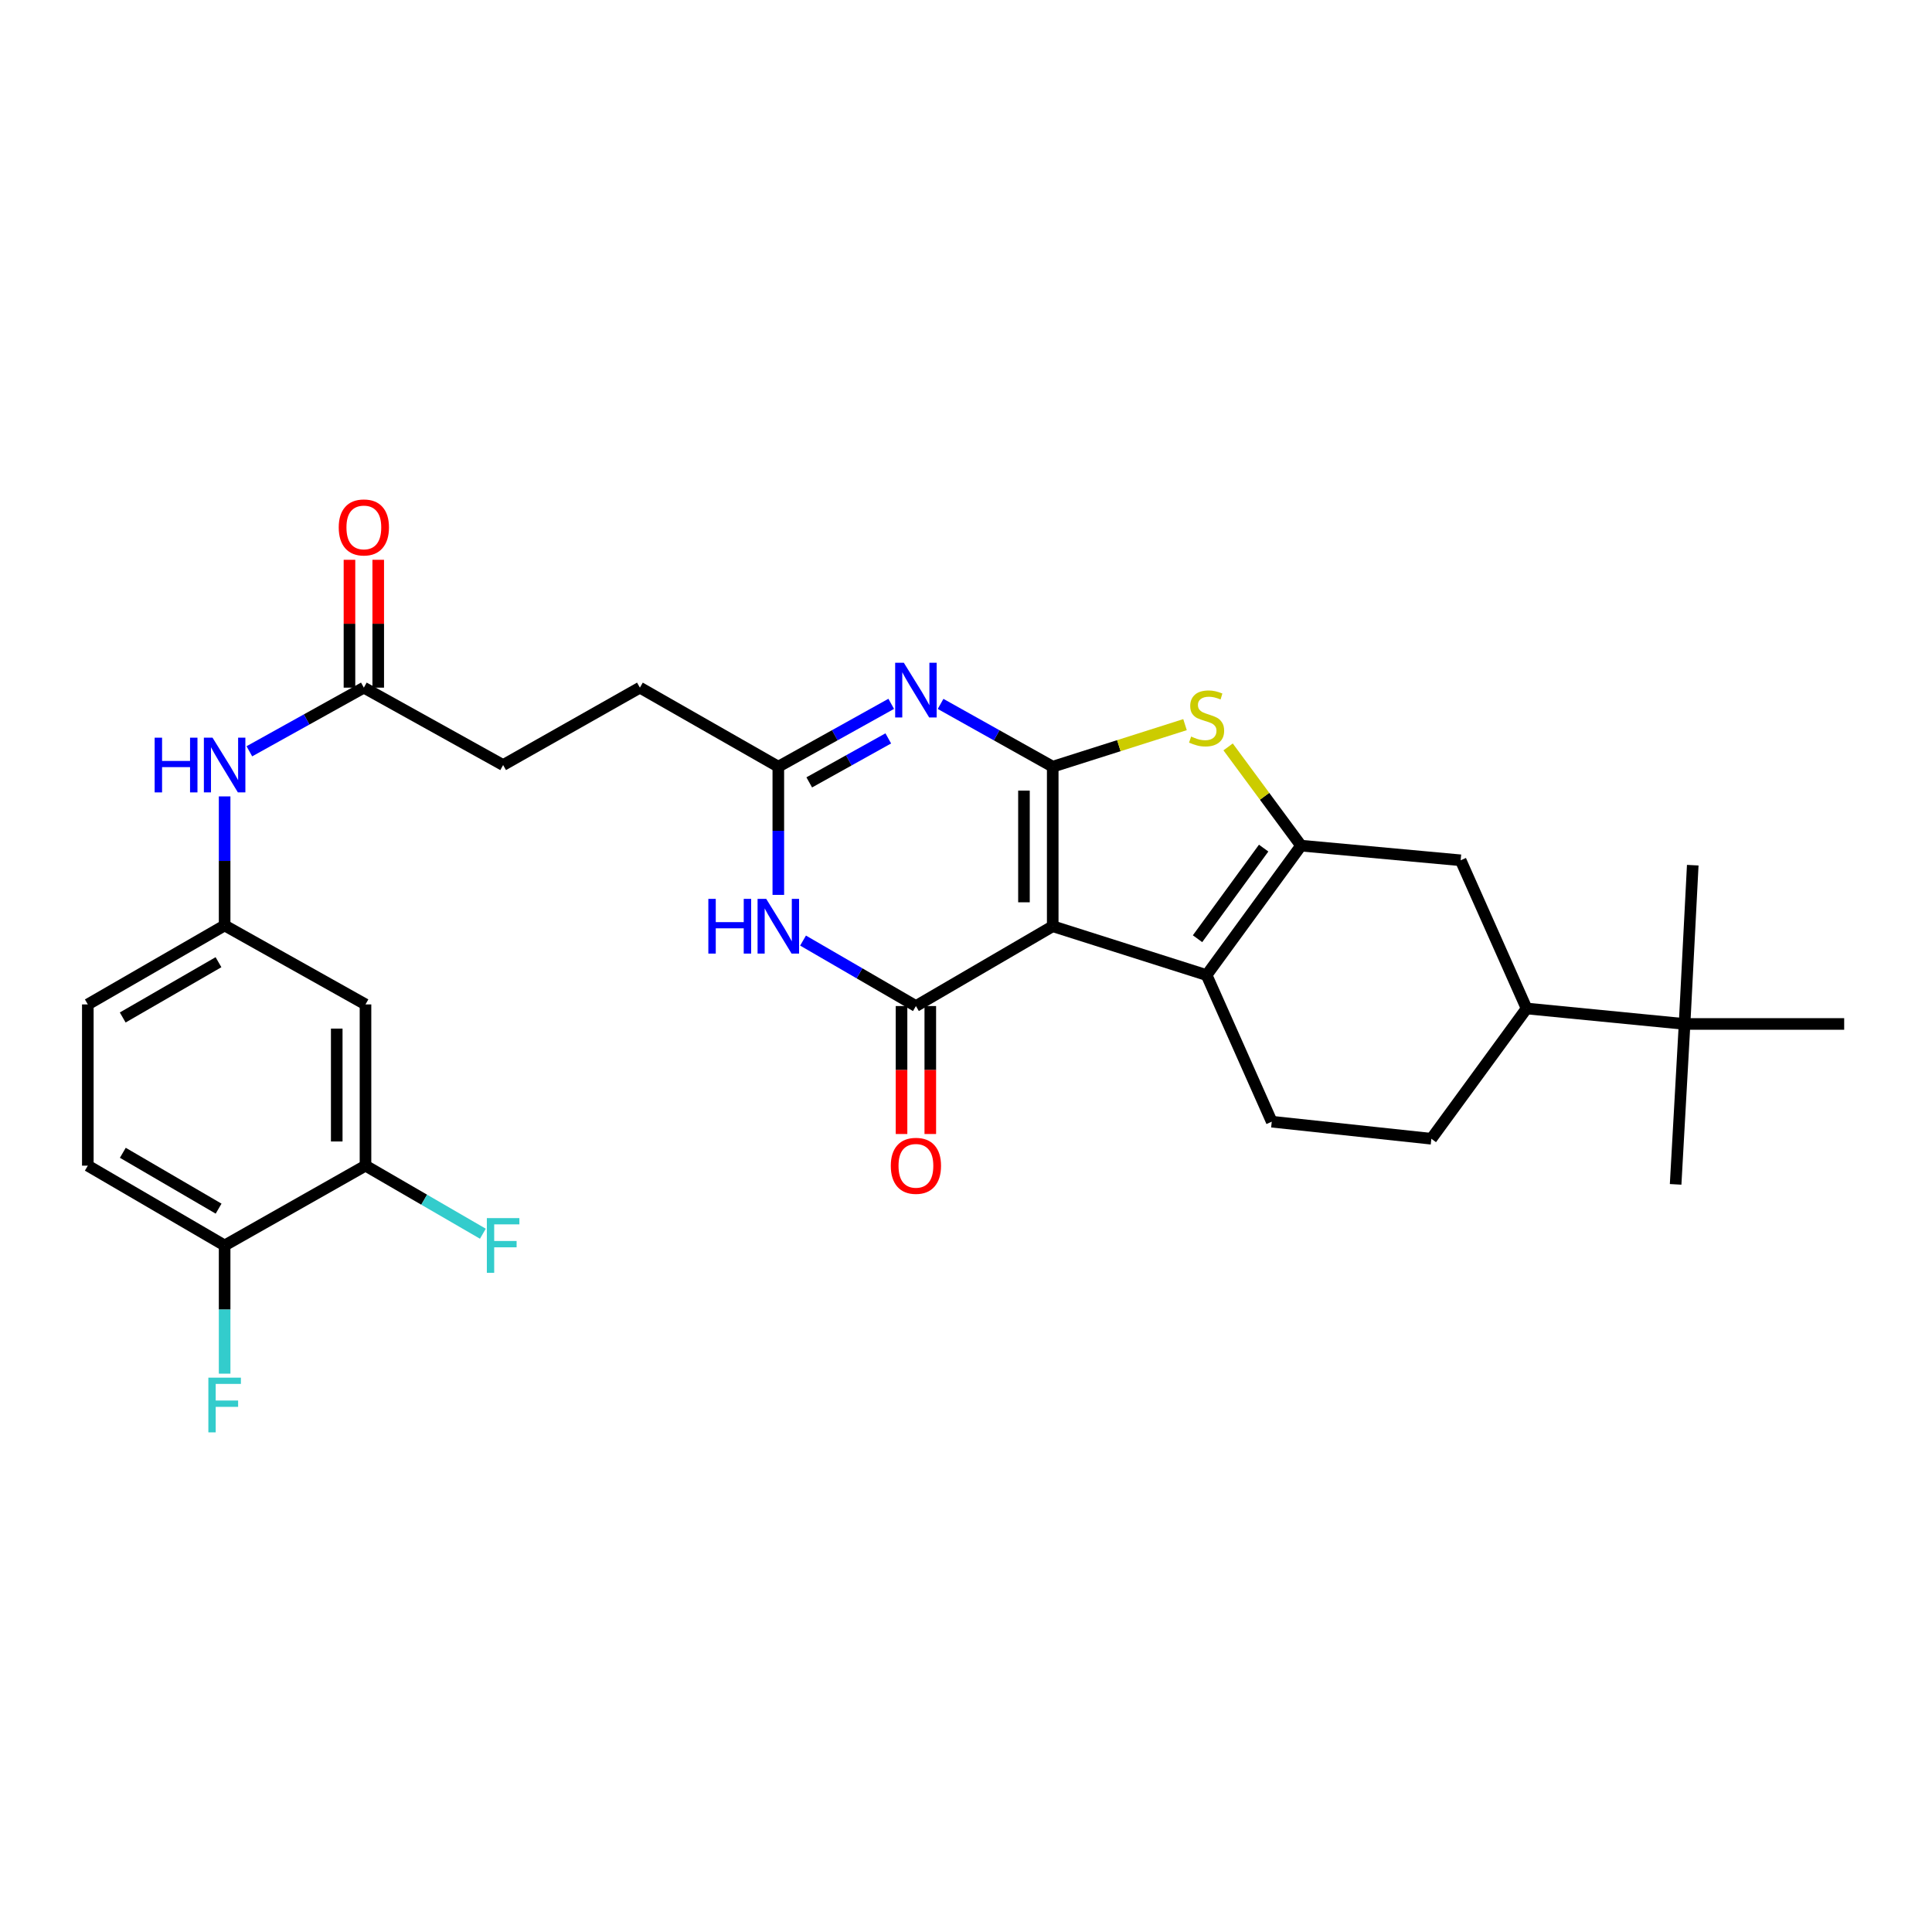 <?xml version='1.0' encoding='iso-8859-1'?>
<svg version='1.1' baseProfile='full'
              xmlns='http://www.w3.org/2000/svg'
                      xmlns:rdkit='http://www.rdkit.org/xml'
                      xmlns:xlink='http://www.w3.org/1999/xlink'
                  xml:space='preserve'
width='1000px' height='1000px' viewBox='0 0 1000 1000'>
<!-- END OF HEADER -->
<rect style='opacity:1.0;fill:#FFFFFF;stroke:none' width='1000' height='1000' x='0' y='0'> </rect>
<path class='bond-0' d='M 544.887,479.415 L 544.887,396.835' style='fill:none;fill-rule:evenodd;stroke:#000000;stroke-width:6px;stroke-linecap:butt;stroke-linejoin:miter;stroke-opacity:1' />
<path class='bond-0' d='M 530.002,467.028 L 530.002,409.222' style='fill:none;fill-rule:evenodd;stroke:#000000;stroke-width:6px;stroke-linecap:butt;stroke-linejoin:miter;stroke-opacity:1' />
<path class='bond-1' d='M 544.887,479.415 L 474.075,520.73' style='fill:none;fill-rule:evenodd;stroke:#000000;stroke-width:6px;stroke-linecap:butt;stroke-linejoin:miter;stroke-opacity:1' />
<path class='bond-4' d='M 544.887,479.415 L 624.532,504.704' style='fill:none;fill-rule:evenodd;stroke:#000000;stroke-width:6px;stroke-linecap:butt;stroke-linejoin:miter;stroke-opacity:1' />
<path class='bond-2' d='M 544.887,396.835 L 515.865,380.588' style='fill:none;fill-rule:evenodd;stroke:#000000;stroke-width:6px;stroke-linecap:butt;stroke-linejoin:miter;stroke-opacity:1' />
<path class='bond-2' d='M 515.865,380.588 L 486.844,364.34' style='fill:none;fill-rule:evenodd;stroke:#0000FF;stroke-width:6px;stroke-linecap:butt;stroke-linejoin:miter;stroke-opacity:1' />
<path class='bond-5' d='M 544.887,396.835 L 579.125,385.954' style='fill:none;fill-rule:evenodd;stroke:#000000;stroke-width:6px;stroke-linecap:butt;stroke-linejoin:miter;stroke-opacity:1' />
<path class='bond-5' d='M 579.125,385.954 L 613.362,375.072' style='fill:none;fill-rule:evenodd;stroke:#CCCC00;stroke-width:6px;stroke-linecap:butt;stroke-linejoin:miter;stroke-opacity:1' />
<path class='bond-6' d='M 474.075,520.73 L 444.865,503.785' style='fill:none;fill-rule:evenodd;stroke:#000000;stroke-width:6px;stroke-linecap:butt;stroke-linejoin:miter;stroke-opacity:1' />
<path class='bond-6' d='M 444.865,503.785 L 415.656,486.84' style='fill:none;fill-rule:evenodd;stroke:#0000FF;stroke-width:6px;stroke-linecap:butt;stroke-linejoin:miter;stroke-opacity:1' />
<path class='bond-14' d='M 466.632,520.73 L 466.632,553.844' style='fill:none;fill-rule:evenodd;stroke:#000000;stroke-width:6px;stroke-linecap:butt;stroke-linejoin:miter;stroke-opacity:1' />
<path class='bond-14' d='M 466.632,553.844 L 466.632,586.958' style='fill:none;fill-rule:evenodd;stroke:#FF0000;stroke-width:6px;stroke-linecap:butt;stroke-linejoin:miter;stroke-opacity:1' />
<path class='bond-14' d='M 481.518,520.73 L 481.518,553.844' style='fill:none;fill-rule:evenodd;stroke:#000000;stroke-width:6px;stroke-linecap:butt;stroke-linejoin:miter;stroke-opacity:1' />
<path class='bond-14' d='M 481.518,553.844 L 481.518,586.958' style='fill:none;fill-rule:evenodd;stroke:#FF0000;stroke-width:6px;stroke-linecap:butt;stroke-linejoin:miter;stroke-opacity:1' />
<path class='bond-31' d='M 461.297,364.304 L 432.077,380.57' style='fill:none;fill-rule:evenodd;stroke:#0000FF;stroke-width:6px;stroke-linecap:butt;stroke-linejoin:miter;stroke-opacity:1' />
<path class='bond-31' d='M 432.077,380.57 L 402.857,396.835' style='fill:none;fill-rule:evenodd;stroke:#000000;stroke-width:6px;stroke-linecap:butt;stroke-linejoin:miter;stroke-opacity:1' />
<path class='bond-31' d='M 459.771,382.19 L 439.317,393.576' style='fill:none;fill-rule:evenodd;stroke:#0000FF;stroke-width:6px;stroke-linecap:butt;stroke-linejoin:miter;stroke-opacity:1' />
<path class='bond-31' d='M 439.317,393.576 L 418.863,404.962' style='fill:none;fill-rule:evenodd;stroke:#000000;stroke-width:6px;stroke-linecap:butt;stroke-linejoin:miter;stroke-opacity:1' />
<path class='bond-3' d='M 673.421,437.704 L 624.532,504.704' style='fill:none;fill-rule:evenodd;stroke:#000000;stroke-width:6px;stroke-linecap:butt;stroke-linejoin:miter;stroke-opacity:1' />
<path class='bond-3' d='M 654.063,438.979 L 619.841,485.88' style='fill:none;fill-rule:evenodd;stroke:#000000;stroke-width:6px;stroke-linecap:butt;stroke-linejoin:miter;stroke-opacity:1' />
<path class='bond-8' d='M 673.421,437.704 L 756.034,445.287' style='fill:none;fill-rule:evenodd;stroke:#000000;stroke-width:6px;stroke-linecap:butt;stroke-linejoin:miter;stroke-opacity:1' />
<path class='bond-30' d='M 673.421,437.704 L 654.545,412.151' style='fill:none;fill-rule:evenodd;stroke:#000000;stroke-width:6px;stroke-linecap:butt;stroke-linejoin:miter;stroke-opacity:1' />
<path class='bond-30' d='M 654.545,412.151 L 635.669,386.598' style='fill:none;fill-rule:evenodd;stroke:#CCCC00;stroke-width:6px;stroke-linecap:butt;stroke-linejoin:miter;stroke-opacity:1' />
<path class='bond-9' d='M 624.532,504.704 L 658.255,580.585' style='fill:none;fill-rule:evenodd;stroke:#000000;stroke-width:6px;stroke-linecap:butt;stroke-linejoin:miter;stroke-opacity:1' />
<path class='bond-7' d='M 402.857,463.191 L 402.857,430.013' style='fill:none;fill-rule:evenodd;stroke:#0000FF;stroke-width:6px;stroke-linecap:butt;stroke-linejoin:miter;stroke-opacity:1' />
<path class='bond-7' d='M 402.857,430.013 L 402.857,396.835' style='fill:none;fill-rule:evenodd;stroke:#000000;stroke-width:6px;stroke-linecap:butt;stroke-linejoin:miter;stroke-opacity:1' />
<path class='bond-22' d='M 402.857,396.835 L 331.21,355.926' style='fill:none;fill-rule:evenodd;stroke:#000000;stroke-width:6px;stroke-linecap:butt;stroke-linejoin:miter;stroke-opacity:1' />
<path class='bond-32' d='M 756.034,445.287 L 790.155,521.987' style='fill:none;fill-rule:evenodd;stroke:#000000;stroke-width:6px;stroke-linecap:butt;stroke-linejoin:miter;stroke-opacity:1' />
<path class='bond-19' d='M 658.255,580.585 L 740.868,589.417' style='fill:none;fill-rule:evenodd;stroke:#000000;stroke-width:6px;stroke-linecap:butt;stroke-linejoin:miter;stroke-opacity:1' />
<path class='bond-10' d='M 790.155,521.987 L 740.868,589.417' style='fill:none;fill-rule:evenodd;stroke:#000000;stroke-width:6px;stroke-linecap:butt;stroke-linejoin:miter;stroke-opacity:1' />
<path class='bond-16' d='M 790.155,521.987 L 871.932,530' style='fill:none;fill-rule:evenodd;stroke:#000000;stroke-width:6px;stroke-linecap:butt;stroke-linejoin:miter;stroke-opacity:1' />
<path class='bond-11' d='M 189.18,603.343 L 189.18,519.887' style='fill:none;fill-rule:evenodd;stroke:#000000;stroke-width:6px;stroke-linecap:butt;stroke-linejoin:miter;stroke-opacity:1' />
<path class='bond-11' d='M 174.295,590.825 L 174.295,532.405' style='fill:none;fill-rule:evenodd;stroke:#000000;stroke-width:6px;stroke-linecap:butt;stroke-linejoin:miter;stroke-opacity:1' />
<path class='bond-23' d='M 189.18,603.343 L 219.558,620.958' style='fill:none;fill-rule:evenodd;stroke:#000000;stroke-width:6px;stroke-linecap:butt;stroke-linejoin:miter;stroke-opacity:1' />
<path class='bond-23' d='M 219.558,620.958 L 249.935,638.573' style='fill:none;fill-rule:evenodd;stroke:#33CCCC;stroke-width:6px;stroke-linecap:butt;stroke-linejoin:miter;stroke-opacity:1' />
<path class='bond-33' d='M 189.18,603.343 L 116.267,644.65' style='fill:none;fill-rule:evenodd;stroke:#000000;stroke-width:6px;stroke-linecap:butt;stroke-linejoin:miter;stroke-opacity:1' />
<path class='bond-12' d='M 189.18,519.887 L 116.267,479.01' style='fill:none;fill-rule:evenodd;stroke:#000000;stroke-width:6px;stroke-linecap:butt;stroke-linejoin:miter;stroke-opacity:1' />
<path class='bond-13' d='M 188.328,355.926 L 260.414,395.984' style='fill:none;fill-rule:evenodd;stroke:#000000;stroke-width:6px;stroke-linecap:butt;stroke-linejoin:miter;stroke-opacity:1' />
<path class='bond-15' d='M 188.328,355.926 L 158.698,372.397' style='fill:none;fill-rule:evenodd;stroke:#000000;stroke-width:6px;stroke-linecap:butt;stroke-linejoin:miter;stroke-opacity:1' />
<path class='bond-15' d='M 158.698,372.397 L 129.068,388.868' style='fill:none;fill-rule:evenodd;stroke:#0000FF;stroke-width:6px;stroke-linecap:butt;stroke-linejoin:miter;stroke-opacity:1' />
<path class='bond-20' d='M 195.771,355.926 L 195.771,322.838' style='fill:none;fill-rule:evenodd;stroke:#000000;stroke-width:6px;stroke-linecap:butt;stroke-linejoin:miter;stroke-opacity:1' />
<path class='bond-20' d='M 195.771,322.838 L 195.771,289.751' style='fill:none;fill-rule:evenodd;stroke:#FF0000;stroke-width:6px;stroke-linecap:butt;stroke-linejoin:miter;stroke-opacity:1' />
<path class='bond-20' d='M 180.885,355.926 L 180.885,322.838' style='fill:none;fill-rule:evenodd;stroke:#000000;stroke-width:6px;stroke-linecap:butt;stroke-linejoin:miter;stroke-opacity:1' />
<path class='bond-20' d='M 180.885,322.838 L 180.885,289.751' style='fill:none;fill-rule:evenodd;stroke:#FF0000;stroke-width:6px;stroke-linecap:butt;stroke-linejoin:miter;stroke-opacity:1' />
<path class='bond-17' d='M 116.267,412.219 L 116.267,445.615' style='fill:none;fill-rule:evenodd;stroke:#0000FF;stroke-width:6px;stroke-linecap:butt;stroke-linejoin:miter;stroke-opacity:1' />
<path class='bond-17' d='M 116.267,445.615 L 116.267,479.01' style='fill:none;fill-rule:evenodd;stroke:#000000;stroke-width:6px;stroke-linecap:butt;stroke-linejoin:miter;stroke-opacity:1' />
<path class='bond-27' d='M 871.932,530 L 876.166,447.817' style='fill:none;fill-rule:evenodd;stroke:#000000;stroke-width:6px;stroke-linecap:butt;stroke-linejoin:miter;stroke-opacity:1' />
<path class='bond-28' d='M 871.932,530 L 954.545,530' style='fill:none;fill-rule:evenodd;stroke:#000000;stroke-width:6px;stroke-linecap:butt;stroke-linejoin:miter;stroke-opacity:1' />
<path class='bond-29' d='M 871.932,530 L 867.301,613.027' style='fill:none;fill-rule:evenodd;stroke:#000000;stroke-width:6px;stroke-linecap:butt;stroke-linejoin:miter;stroke-opacity:1' />
<path class='bond-25' d='M 116.267,479.01 L 45.455,519.887' style='fill:none;fill-rule:evenodd;stroke:#000000;stroke-width:6px;stroke-linecap:butt;stroke-linejoin:miter;stroke-opacity:1' />
<path class='bond-25' d='M 113.087,498.033 L 63.518,526.647' style='fill:none;fill-rule:evenodd;stroke:#000000;stroke-width:6px;stroke-linecap:butt;stroke-linejoin:miter;stroke-opacity:1' />
<path class='bond-18' d='M 116.267,644.65 L 45.455,603.343' style='fill:none;fill-rule:evenodd;stroke:#000000;stroke-width:6px;stroke-linecap:butt;stroke-linejoin:miter;stroke-opacity:1' />
<path class='bond-18' d='M 113.145,625.596 L 63.577,596.682' style='fill:none;fill-rule:evenodd;stroke:#000000;stroke-width:6px;stroke-linecap:butt;stroke-linejoin:miter;stroke-opacity:1' />
<path class='bond-26' d='M 116.267,644.65 L 116.267,677.827' style='fill:none;fill-rule:evenodd;stroke:#000000;stroke-width:6px;stroke-linecap:butt;stroke-linejoin:miter;stroke-opacity:1' />
<path class='bond-26' d='M 116.267,677.827 L 116.267,711.005' style='fill:none;fill-rule:evenodd;stroke:#33CCCC;stroke-width:6px;stroke-linecap:butt;stroke-linejoin:miter;stroke-opacity:1' />
<path class='bond-21' d='M 45.455,603.343 L 45.455,519.887' style='fill:none;fill-rule:evenodd;stroke:#000000;stroke-width:6px;stroke-linecap:butt;stroke-linejoin:miter;stroke-opacity:1' />
<path class='bond-24' d='M 331.21,355.926 L 260.414,395.984' style='fill:none;fill-rule:evenodd;stroke:#000000;stroke-width:6px;stroke-linecap:butt;stroke-linejoin:miter;stroke-opacity:1' />
<path  class='atom-3' d='M 467.815 343.031
L 477.095 358.031
Q 478.015 359.511, 479.495 362.191
Q 480.975 364.871, 481.055 365.031
L 481.055 343.031
L 484.815 343.031
L 484.815 371.351
L 480.935 371.351
L 470.975 354.951
Q 469.815 353.031, 468.575 350.831
Q 467.375 348.631, 467.015 347.951
L 467.015 371.351
L 463.335 371.351
L 463.335 343.031
L 467.815 343.031
' fill='#0000FF'/>
<path  class='atom-6' d='M 616.532 381.242
Q 616.852 381.362, 618.172 381.922
Q 619.492 382.482, 620.932 382.842
Q 622.412 383.162, 623.852 383.162
Q 626.532 383.162, 628.092 381.882
Q 629.652 380.562, 629.652 378.282
Q 629.652 376.722, 628.852 375.762
Q 628.092 374.802, 626.892 374.282
Q 625.692 373.762, 623.692 373.162
Q 621.172 372.402, 619.652 371.682
Q 618.172 370.962, 617.092 369.442
Q 616.052 367.922, 616.052 365.362
Q 616.052 361.802, 618.452 359.602
Q 620.892 357.402, 625.692 357.402
Q 628.972 357.402, 632.692 358.962
L 631.772 362.042
Q 628.372 360.642, 625.812 360.642
Q 623.052 360.642, 621.532 361.802
Q 620.012 362.922, 620.052 364.882
Q 620.052 366.402, 620.812 367.322
Q 621.612 368.242, 622.732 368.762
Q 623.892 369.282, 625.812 369.882
Q 628.372 370.682, 629.892 371.482
Q 631.412 372.282, 632.492 373.922
Q 633.612 375.522, 633.612 378.282
Q 633.612 382.202, 630.972 384.322
Q 628.372 386.402, 624.012 386.402
Q 621.492 386.402, 619.572 385.842
Q 617.692 385.322, 615.452 384.402
L 616.532 381.242
' fill='#CCCC00'/>
<path  class='atom-7' d='M 366.637 465.255
L 370.477 465.255
L 370.477 477.295
L 384.957 477.295
L 384.957 465.255
L 388.797 465.255
L 388.797 493.575
L 384.957 493.575
L 384.957 480.495
L 370.477 480.495
L 370.477 493.575
L 366.637 493.575
L 366.637 465.255
' fill='#0000FF'/>
<path  class='atom-7' d='M 396.597 465.255
L 405.877 480.255
Q 406.797 481.735, 408.277 484.415
Q 409.757 487.095, 409.837 487.255
L 409.837 465.255
L 413.597 465.255
L 413.597 493.575
L 409.717 493.575
L 399.757 477.175
Q 398.597 475.255, 397.357 473.055
Q 396.157 470.855, 395.797 470.175
L 395.797 493.575
L 392.117 493.575
L 392.117 465.255
L 396.597 465.255
' fill='#0000FF'/>
<path  class='atom-15' d='M 461.075 603.423
Q 461.075 596.623, 464.435 592.823
Q 467.795 589.023, 474.075 589.023
Q 480.355 589.023, 483.715 592.823
Q 487.075 596.623, 487.075 603.423
Q 487.075 610.303, 483.675 614.223
Q 480.275 618.103, 474.075 618.103
Q 467.835 618.103, 464.435 614.223
Q 461.075 610.343, 461.075 603.423
M 474.075 614.903
Q 478.395 614.903, 480.715 612.023
Q 483.075 609.103, 483.075 603.423
Q 483.075 597.863, 480.715 595.063
Q 478.395 592.223, 474.075 592.223
Q 469.755 592.223, 467.395 595.023
Q 465.075 597.823, 465.075 603.423
Q 465.075 609.143, 467.395 612.023
Q 469.755 614.903, 474.075 614.903
' fill='#FF0000'/>
<path  class='atom-16' d='M 80.047 381.824
L 83.887 381.824
L 83.887 393.864
L 98.367 393.864
L 98.367 381.824
L 102.207 381.824
L 102.207 410.144
L 98.367 410.144
L 98.367 397.064
L 83.887 397.064
L 83.887 410.144
L 80.047 410.144
L 80.047 381.824
' fill='#0000FF'/>
<path  class='atom-16' d='M 110.007 381.824
L 119.287 396.824
Q 120.207 398.304, 121.687 400.984
Q 123.167 403.664, 123.247 403.824
L 123.247 381.824
L 127.007 381.824
L 127.007 410.144
L 123.127 410.144
L 113.167 393.744
Q 112.007 391.824, 110.767 389.624
Q 109.567 387.424, 109.207 386.744
L 109.207 410.144
L 105.527 410.144
L 105.527 381.824
L 110.007 381.824
' fill='#0000FF'/>
<path  class='atom-21' d='M 175.328 272.996
Q 175.328 266.196, 178.688 262.396
Q 182.048 258.596, 188.328 258.596
Q 194.608 258.596, 197.968 262.396
Q 201.328 266.196, 201.328 272.996
Q 201.328 279.876, 197.928 283.796
Q 194.528 287.676, 188.328 287.676
Q 182.088 287.676, 178.688 283.796
Q 175.328 279.916, 175.328 272.996
M 188.328 284.476
Q 192.648 284.476, 194.968 281.596
Q 197.328 278.676, 197.328 272.996
Q 197.328 267.436, 194.968 264.636
Q 192.648 261.796, 188.328 261.796
Q 184.008 261.796, 181.648 264.596
Q 179.328 267.396, 179.328 272.996
Q 179.328 278.716, 181.648 281.596
Q 184.008 284.476, 188.328 284.476
' fill='#FF0000'/>
<path  class='atom-24' d='M 251.994 630.49
L 268.834 630.49
L 268.834 633.73
L 255.794 633.73
L 255.794 642.33
L 267.394 642.33
L 267.394 645.61
L 255.794 645.61
L 255.794 658.81
L 251.994 658.81
L 251.994 630.49
' fill='#33CCCC'/>
<path  class='atom-27' d='M 107.847 713.07
L 124.687 713.07
L 124.687 716.31
L 111.647 716.31
L 111.647 724.91
L 123.247 724.91
L 123.247 728.19
L 111.647 728.19
L 111.647 741.39
L 107.847 741.39
L 107.847 713.07
' fill='#33CCCC'/>
</svg>
